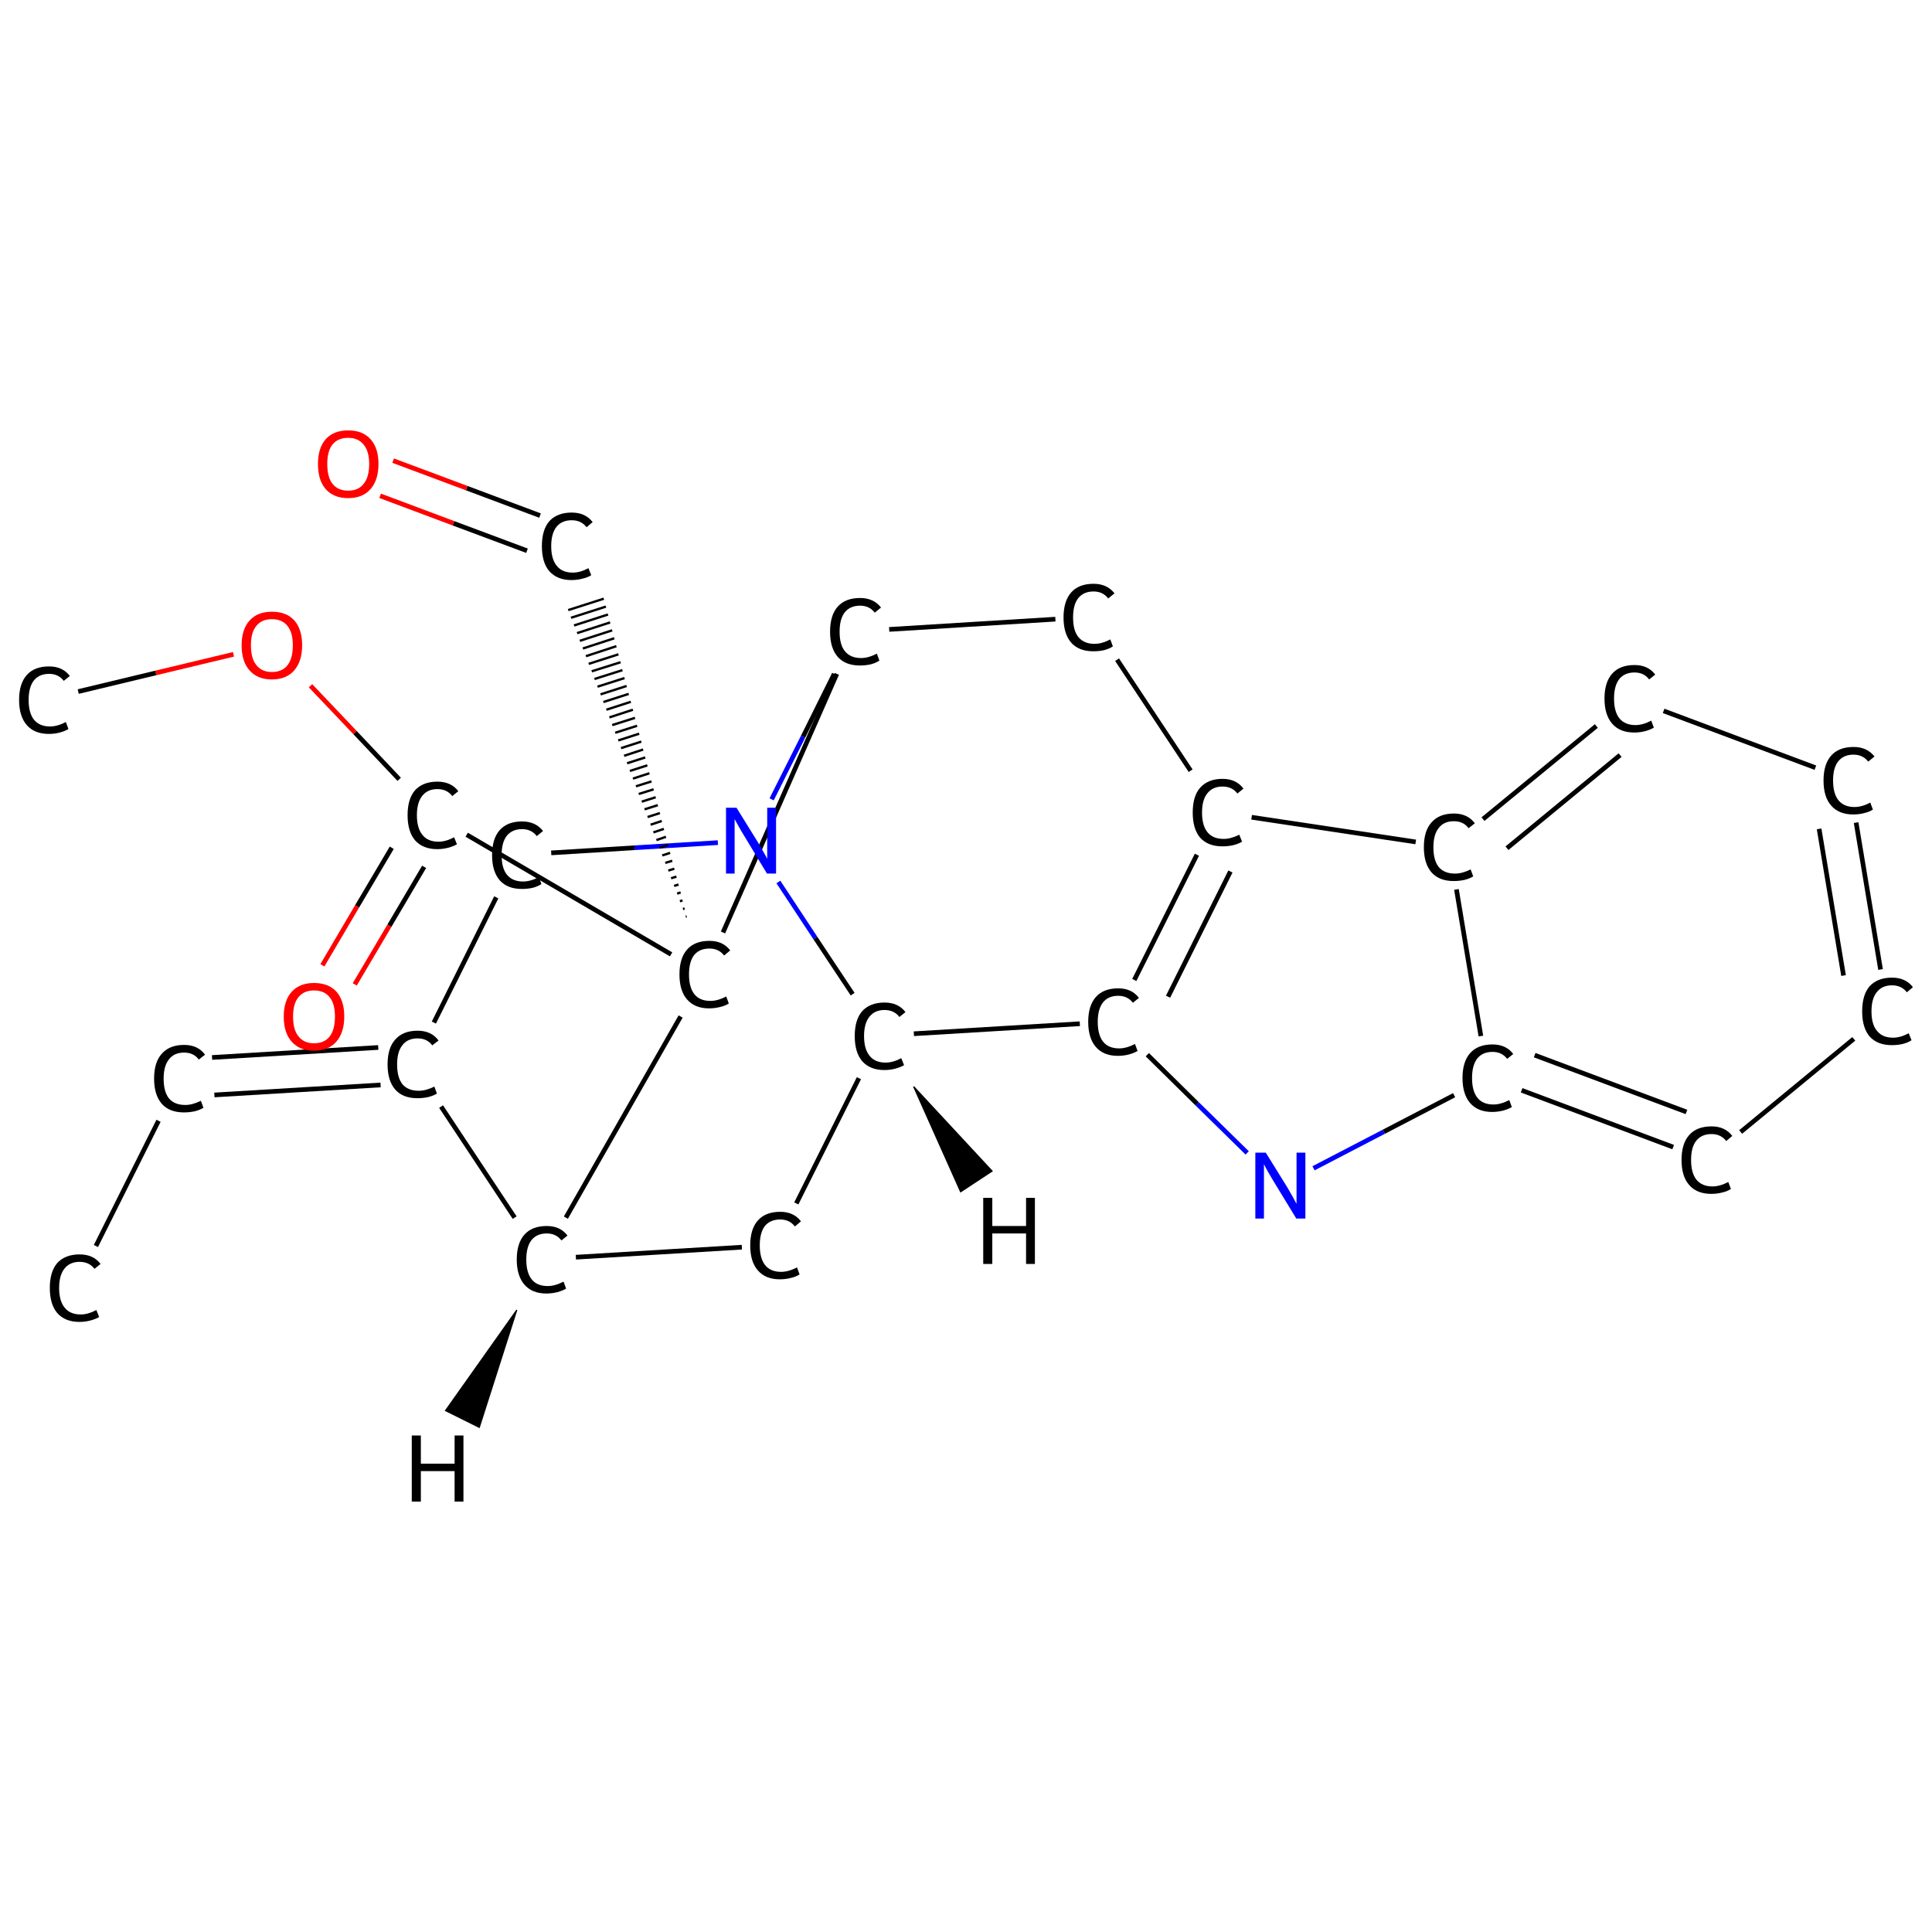<?xml version='1.0' encoding='iso-8859-1'?>
<svg version='1.1' baseProfile='full'
              xmlns='http://www.w3.org/2000/svg'
                      xmlns:rdkit='http://www.rdkit.org/xml'
                      xmlns:xlink='http://www.w3.org/1999/xlink'
                  xml:space='preserve'
width='830px' height='830px' viewBox='0 0 830 830'>
<!-- END OF HEADER -->
<rect style='opacity:1.0;fill:#FFFFFF;stroke:none' width='830.0' height='830.0' x='0.0' y='0.0'> </rect>
<path class='bond-0 atom-0 atom-1' d='M 41.2,535.3 L 68.1,481.5' style='fill:none;fill-rule:evenodd;stroke:#000000;stroke-width:2.0px;stroke-linecap:butt;stroke-linejoin:miter;stroke-opacity:1' />
<path class='bond-1 atom-1 atom-2' d='M 91.1,454.3 L 162.5,450.0' style='fill:none;fill-rule:evenodd;stroke:#000000;stroke-width:2.0px;stroke-linecap:butt;stroke-linejoin:miter;stroke-opacity:1' />
<path class='bond-1 atom-1 atom-2' d='M 92.1,470.4 L 163.5,466.1' style='fill:none;fill-rule:evenodd;stroke:#000000;stroke-width:2.0px;stroke-linecap:butt;stroke-linejoin:miter;stroke-opacity:1' />
<path class='bond-2 atom-2 atom-3' d='M 186.4,439.3 L 213.2,385.5' style='fill:none;fill-rule:evenodd;stroke:#000000;stroke-width:2.0px;stroke-linecap:butt;stroke-linejoin:miter;stroke-opacity:1' />
<path class='bond-3 atom-3 atom-4' d='M 236.8,366.4 L 272.6,364.2' style='fill:none;fill-rule:evenodd;stroke:#000000;stroke-width:2.0px;stroke-linecap:butt;stroke-linejoin:miter;stroke-opacity:1' />
<path class='bond-3 atom-3 atom-4' d='M 272.6,364.2 L 308.4,362.0' style='fill:none;fill-rule:evenodd;stroke:#0000FF;stroke-width:2.0px;stroke-linecap:butt;stroke-linejoin:miter;stroke-opacity:1' />
<path class='bond-4 atom-4 atom-5' d='M 331.5,343.4 L 345.0,316.5' style='fill:none;fill-rule:evenodd;stroke:#0000FF;stroke-width:2.0px;stroke-linecap:butt;stroke-linejoin:miter;stroke-opacity:1' />
<path class='bond-4 atom-4 atom-5' d='M 345.0,316.5 L 358.4,289.5' style='fill:none;fill-rule:evenodd;stroke:#000000;stroke-width:2.0px;stroke-linecap:butt;stroke-linejoin:miter;stroke-opacity:1' />
<path class='bond-5 atom-5 atom-6' d='M 382.0,270.4 L 453.4,266.0' style='fill:none;fill-rule:evenodd;stroke:#000000;stroke-width:2.0px;stroke-linecap:butt;stroke-linejoin:miter;stroke-opacity:1' />
<path class='bond-6 atom-6 atom-7' d='M 479.9,283.4 L 511.5,331.1' style='fill:none;fill-rule:evenodd;stroke:#000000;stroke-width:2.0px;stroke-linecap:butt;stroke-linejoin:miter;stroke-opacity:1' />
<path class='bond-7 atom-7 atom-8' d='M 514.2,367.2 L 487.3,421.0' style='fill:none;fill-rule:evenodd;stroke:#000000;stroke-width:2.0px;stroke-linecap:butt;stroke-linejoin:miter;stroke-opacity:1' />
<path class='bond-7 atom-7 atom-8' d='M 528.6,374.4 L 501.8,428.2' style='fill:none;fill-rule:evenodd;stroke:#000000;stroke-width:2.0px;stroke-linecap:butt;stroke-linejoin:miter;stroke-opacity:1' />
<path class='bond-8 atom-8 atom-9' d='M 492.9,453.1 L 514.3,474.2' style='fill:none;fill-rule:evenodd;stroke:#000000;stroke-width:2.0px;stroke-linecap:butt;stroke-linejoin:miter;stroke-opacity:1' />
<path class='bond-8 atom-8 atom-9' d='M 514.3,474.2 L 535.8,495.3' style='fill:none;fill-rule:evenodd;stroke:#0000FF;stroke-width:2.0px;stroke-linecap:butt;stroke-linejoin:miter;stroke-opacity:1' />
<path class='bond-9 atom-9 atom-10' d='M 564.3,501.9 L 594.5,486.2' style='fill:none;fill-rule:evenodd;stroke:#0000FF;stroke-width:2.0px;stroke-linecap:butt;stroke-linejoin:miter;stroke-opacity:1' />
<path class='bond-9 atom-9 atom-10' d='M 594.5,486.2 L 624.7,470.5' style='fill:none;fill-rule:evenodd;stroke:#000000;stroke-width:2.0px;stroke-linecap:butt;stroke-linejoin:miter;stroke-opacity:1' />
<path class='bond-10 atom-10 atom-11' d='M 653.7,468.4 L 718.8,492.8' style='fill:none;fill-rule:evenodd;stroke:#000000;stroke-width:2.0px;stroke-linecap:butt;stroke-linejoin:miter;stroke-opacity:1' />
<path class='bond-10 atom-10 atom-11' d='M 659.3,453.3 L 724.5,477.7' style='fill:none;fill-rule:evenodd;stroke:#000000;stroke-width:2.0px;stroke-linecap:butt;stroke-linejoin:miter;stroke-opacity:1' />
<path class='bond-11 atom-11 atom-12' d='M 747.8,486.3 L 796.4,446.3' style='fill:none;fill-rule:evenodd;stroke:#000000;stroke-width:2.0px;stroke-linecap:butt;stroke-linejoin:miter;stroke-opacity:1' />
<path class='bond-12 atom-12 atom-13' d='M 807.9,416.5 L 797.4,353.4' style='fill:none;fill-rule:evenodd;stroke:#000000;stroke-width:2.0px;stroke-linecap:butt;stroke-linejoin:miter;stroke-opacity:1' />
<path class='bond-12 atom-12 atom-13' d='M 792.0,419.1 L 781.5,356.1' style='fill:none;fill-rule:evenodd;stroke:#000000;stroke-width:2.0px;stroke-linecap:butt;stroke-linejoin:miter;stroke-opacity:1' />
<path class='bond-13 atom-13 atom-14' d='M 779.9,329.8 L 714.7,305.4' style='fill:none;fill-rule:evenodd;stroke:#000000;stroke-width:2.0px;stroke-linecap:butt;stroke-linejoin:miter;stroke-opacity:1' />
<path class='bond-14 atom-14 atom-15' d='M 685.8,311.9 L 637.1,351.9' style='fill:none;fill-rule:evenodd;stroke:#000000;stroke-width:2.0px;stroke-linecap:butt;stroke-linejoin:miter;stroke-opacity:1' />
<path class='bond-14 atom-14 atom-15' d='M 696.0,324.4 L 647.4,364.4' style='fill:none;fill-rule:evenodd;stroke:#000000;stroke-width:2.0px;stroke-linecap:butt;stroke-linejoin:miter;stroke-opacity:1' />
<path class='bond-15 atom-8 atom-16' d='M 463.9,439.8 L 392.6,444.1' style='fill:none;fill-rule:evenodd;stroke:#000000;stroke-width:2.0px;stroke-linecap:butt;stroke-linejoin:miter;stroke-opacity:1' />
<path class='bond-16 atom-16 atom-17' d='M 369.0,463.2 L 342.1,517.0' style='fill:none;fill-rule:evenodd;stroke:#000000;stroke-width:2.0px;stroke-linecap:butt;stroke-linejoin:miter;stroke-opacity:1' />
<path class='bond-17 atom-17 atom-18' d='M 318.7,535.8 L 247.4,540.1' style='fill:none;fill-rule:evenodd;stroke:#000000;stroke-width:2.0px;stroke-linecap:butt;stroke-linejoin:miter;stroke-opacity:1' />
<path class='bond-18 atom-18 atom-19' d='M 243.1,523.1 L 292.4,436.7' style='fill:none;fill-rule:evenodd;stroke:#000000;stroke-width:2.0px;stroke-linecap:butt;stroke-linejoin:miter;stroke-opacity:1' />
<path class='bond-19 atom-19 atom-20' d='M 295.0,393.7 L 294.6,393.8' style='fill:none;fill-rule:evenodd;stroke:#000000;stroke-width:1.0px;stroke-linecap:butt;stroke-linejoin:miter;stroke-opacity:1' />
<path class='bond-19 atom-19 atom-20' d='M 294.1,390.3 L 293.4,390.5' style='fill:none;fill-rule:evenodd;stroke:#000000;stroke-width:1.0px;stroke-linecap:butt;stroke-linejoin:miter;stroke-opacity:1' />
<path class='bond-19 atom-19 atom-20' d='M 293.2,386.8 L 292.1,387.2' style='fill:none;fill-rule:evenodd;stroke:#000000;stroke-width:1.0px;stroke-linecap:butt;stroke-linejoin:miter;stroke-opacity:1' />
<path class='bond-19 atom-19 atom-20' d='M 292.4,383.4 L 290.9,383.9' style='fill:none;fill-rule:evenodd;stroke:#000000;stroke-width:1.0px;stroke-linecap:butt;stroke-linejoin:miter;stroke-opacity:1' />
<path class='bond-19 atom-19 atom-20' d='M 291.5,380.0 L 289.6,380.6' style='fill:none;fill-rule:evenodd;stroke:#000000;stroke-width:1.0px;stroke-linecap:butt;stroke-linejoin:miter;stroke-opacity:1' />
<path class='bond-19 atom-19 atom-20' d='M 290.6,376.6 L 288.3,377.3' style='fill:none;fill-rule:evenodd;stroke:#000000;stroke-width:1.0px;stroke-linecap:butt;stroke-linejoin:miter;stroke-opacity:1' />
<path class='bond-19 atom-19 atom-20' d='M 289.7,373.2 L 287.1,374.0' style='fill:none;fill-rule:evenodd;stroke:#000000;stroke-width:1.0px;stroke-linecap:butt;stroke-linejoin:miter;stroke-opacity:1' />
<path class='bond-19 atom-19 atom-20' d='M 288.8,369.8 L 285.8,370.7' style='fill:none;fill-rule:evenodd;stroke:#000000;stroke-width:1.0px;stroke-linecap:butt;stroke-linejoin:miter;stroke-opacity:1' />
<path class='bond-19 atom-19 atom-20' d='M 287.9,366.4 L 284.5,367.5' style='fill:none;fill-rule:evenodd;stroke:#000000;stroke-width:1.0px;stroke-linecap:butt;stroke-linejoin:miter;stroke-opacity:1' />
<path class='bond-19 atom-19 atom-20' d='M 287.0,363.0 L 283.3,364.2' style='fill:none;fill-rule:evenodd;stroke:#000000;stroke-width:1.0px;stroke-linecap:butt;stroke-linejoin:miter;stroke-opacity:1' />
<path class='bond-19 atom-19 atom-20' d='M 286.1,359.5 L 282.0,360.9' style='fill:none;fill-rule:evenodd;stroke:#000000;stroke-width:1.0px;stroke-linecap:butt;stroke-linejoin:miter;stroke-opacity:1' />
<path class='bond-19 atom-19 atom-20' d='M 285.2,356.1 L 280.7,357.6' style='fill:none;fill-rule:evenodd;stroke:#000000;stroke-width:1.0px;stroke-linecap:butt;stroke-linejoin:miter;stroke-opacity:1' />
<path class='bond-19 atom-19 atom-20' d='M 284.3,352.7 L 279.5,354.3' style='fill:none;fill-rule:evenodd;stroke:#000000;stroke-width:1.0px;stroke-linecap:butt;stroke-linejoin:miter;stroke-opacity:1' />
<path class='bond-19 atom-19 atom-20' d='M 283.5,349.3 L 278.2,351.0' style='fill:none;fill-rule:evenodd;stroke:#000000;stroke-width:1.0px;stroke-linecap:butt;stroke-linejoin:miter;stroke-opacity:1' />
<path class='bond-19 atom-19 atom-20' d='M 282.6,345.9 L 276.9,347.7' style='fill:none;fill-rule:evenodd;stroke:#000000;stroke-width:1.0px;stroke-linecap:butt;stroke-linejoin:miter;stroke-opacity:1' />
<path class='bond-19 atom-19 atom-20' d='M 281.7,342.5 L 275.7,344.4' style='fill:none;fill-rule:evenodd;stroke:#000000;stroke-width:1.0px;stroke-linecap:butt;stroke-linejoin:miter;stroke-opacity:1' />
<path class='bond-19 atom-19 atom-20' d='M 280.8,339.1 L 274.4,341.1' style='fill:none;fill-rule:evenodd;stroke:#000000;stroke-width:1.0px;stroke-linecap:butt;stroke-linejoin:miter;stroke-opacity:1' />
<path class='bond-19 atom-19 atom-20' d='M 279.9,335.7 L 273.2,337.8' style='fill:none;fill-rule:evenodd;stroke:#000000;stroke-width:1.0px;stroke-linecap:butt;stroke-linejoin:miter;stroke-opacity:1' />
<path class='bond-19 atom-19 atom-20' d='M 279.0,332.2 L 271.9,334.5' style='fill:none;fill-rule:evenodd;stroke:#000000;stroke-width:1.0px;stroke-linecap:butt;stroke-linejoin:miter;stroke-opacity:1' />
<path class='bond-19 atom-19 atom-20' d='M 278.1,328.8 L 270.6,331.2' style='fill:none;fill-rule:evenodd;stroke:#000000;stroke-width:1.0px;stroke-linecap:butt;stroke-linejoin:miter;stroke-opacity:1' />
<path class='bond-19 atom-19 atom-20' d='M 277.2,325.4 L 269.4,327.9' style='fill:none;fill-rule:evenodd;stroke:#000000;stroke-width:1.0px;stroke-linecap:butt;stroke-linejoin:miter;stroke-opacity:1' />
<path class='bond-19 atom-19 atom-20' d='M 276.3,322.0 L 268.1,324.7' style='fill:none;fill-rule:evenodd;stroke:#000000;stroke-width:1.0px;stroke-linecap:butt;stroke-linejoin:miter;stroke-opacity:1' />
<path class='bond-19 atom-19 atom-20' d='M 275.5,318.6 L 266.8,321.4' style='fill:none;fill-rule:evenodd;stroke:#000000;stroke-width:1.0px;stroke-linecap:butt;stroke-linejoin:miter;stroke-opacity:1' />
<path class='bond-19 atom-19 atom-20' d='M 274.6,315.2 L 265.6,318.1' style='fill:none;fill-rule:evenodd;stroke:#000000;stroke-width:1.0px;stroke-linecap:butt;stroke-linejoin:miter;stroke-opacity:1' />
<path class='bond-19 atom-19 atom-20' d='M 273.7,311.8 L 264.3,314.8' style='fill:none;fill-rule:evenodd;stroke:#000000;stroke-width:1.0px;stroke-linecap:butt;stroke-linejoin:miter;stroke-opacity:1' />
<path class='bond-19 atom-19 atom-20' d='M 272.8,308.4 L 263.0,311.5' style='fill:none;fill-rule:evenodd;stroke:#000000;stroke-width:1.0px;stroke-linecap:butt;stroke-linejoin:miter;stroke-opacity:1' />
<path class='bond-19 atom-19 atom-20' d='M 271.9,304.9 L 261.8,308.2' style='fill:none;fill-rule:evenodd;stroke:#000000;stroke-width:1.0px;stroke-linecap:butt;stroke-linejoin:miter;stroke-opacity:1' />
<path class='bond-19 atom-19 atom-20' d='M 271.0,301.5 L 260.5,304.9' style='fill:none;fill-rule:evenodd;stroke:#000000;stroke-width:1.0px;stroke-linecap:butt;stroke-linejoin:miter;stroke-opacity:1' />
<path class='bond-19 atom-19 atom-20' d='M 270.1,298.1 L 259.2,301.6' style='fill:none;fill-rule:evenodd;stroke:#000000;stroke-width:1.0px;stroke-linecap:butt;stroke-linejoin:miter;stroke-opacity:1' />
<path class='bond-19 atom-19 atom-20' d='M 269.2,294.7 L 258.0,298.3' style='fill:none;fill-rule:evenodd;stroke:#000000;stroke-width:1.0px;stroke-linecap:butt;stroke-linejoin:miter;stroke-opacity:1' />
<path class='bond-19 atom-19 atom-20' d='M 268.3,291.3 L 256.7,295.0' style='fill:none;fill-rule:evenodd;stroke:#000000;stroke-width:1.0px;stroke-linecap:butt;stroke-linejoin:miter;stroke-opacity:1' />
<path class='bond-19 atom-19 atom-20' d='M 267.4,287.9 L 255.4,291.7' style='fill:none;fill-rule:evenodd;stroke:#000000;stroke-width:1.0px;stroke-linecap:butt;stroke-linejoin:miter;stroke-opacity:1' />
<path class='bond-19 atom-19 atom-20' d='M 266.6,284.5 L 254.2,288.4' style='fill:none;fill-rule:evenodd;stroke:#000000;stroke-width:1.0px;stroke-linecap:butt;stroke-linejoin:miter;stroke-opacity:1' />
<path class='bond-19 atom-19 atom-20' d='M 265.7,281.1 L 252.9,285.2' style='fill:none;fill-rule:evenodd;stroke:#000000;stroke-width:1.0px;stroke-linecap:butt;stroke-linejoin:miter;stroke-opacity:1' />
<path class='bond-19 atom-19 atom-20' d='M 264.8,277.6 L 251.7,281.9' style='fill:none;fill-rule:evenodd;stroke:#000000;stroke-width:1.0px;stroke-linecap:butt;stroke-linejoin:miter;stroke-opacity:1' />
<path class='bond-19 atom-19 atom-20' d='M 263.9,274.2 L 250.4,278.6' style='fill:none;fill-rule:evenodd;stroke:#000000;stroke-width:1.0px;stroke-linecap:butt;stroke-linejoin:miter;stroke-opacity:1' />
<path class='bond-19 atom-19 atom-20' d='M 263.0,270.8 L 249.1,275.3' style='fill:none;fill-rule:evenodd;stroke:#000000;stroke-width:1.0px;stroke-linecap:butt;stroke-linejoin:miter;stroke-opacity:1' />
<path class='bond-19 atom-19 atom-20' d='M 262.1,267.4 L 247.9,272.0' style='fill:none;fill-rule:evenodd;stroke:#000000;stroke-width:1.0px;stroke-linecap:butt;stroke-linejoin:miter;stroke-opacity:1' />
<path class='bond-19 atom-19 atom-20' d='M 261.2,264.0 L 246.6,268.7' style='fill:none;fill-rule:evenodd;stroke:#000000;stroke-width:1.0px;stroke-linecap:butt;stroke-linejoin:miter;stroke-opacity:1' />
<path class='bond-19 atom-19 atom-20' d='M 260.3,260.6 L 245.3,265.4' style='fill:none;fill-rule:evenodd;stroke:#000000;stroke-width:1.0px;stroke-linecap:butt;stroke-linejoin:miter;stroke-opacity:1' />
<path class='bond-19 atom-19 atom-20' d='M 259.4,257.2 L 244.1,262.1' style='fill:none;fill-rule:evenodd;stroke:#000000;stroke-width:1.0px;stroke-linecap:butt;stroke-linejoin:miter;stroke-opacity:1' />
<path class='bond-20 atom-20 atom-21' d='M 232.0,221.5 L 200.5,209.7' style='fill:none;fill-rule:evenodd;stroke:#000000;stroke-width:2.0px;stroke-linecap:butt;stroke-linejoin:miter;stroke-opacity:1' />
<path class='bond-20 atom-20 atom-21' d='M 200.5,209.7 L 168.9,197.9' style='fill:none;fill-rule:evenodd;stroke:#FF0000;stroke-width:2.0px;stroke-linecap:butt;stroke-linejoin:miter;stroke-opacity:1' />
<path class='bond-20 atom-20 atom-21' d='M 226.4,236.6 L 194.8,224.8' style='fill:none;fill-rule:evenodd;stroke:#000000;stroke-width:2.0px;stroke-linecap:butt;stroke-linejoin:miter;stroke-opacity:1' />
<path class='bond-20 atom-20 atom-21' d='M 194.8,224.8 L 163.3,213.0' style='fill:none;fill-rule:evenodd;stroke:#FF0000;stroke-width:2.0px;stroke-linecap:butt;stroke-linejoin:miter;stroke-opacity:1' />
<path class='bond-21 atom-19 atom-22' d='M 288.3,410.0 L 200.5,358.6' style='fill:none;fill-rule:evenodd;stroke:#000000;stroke-width:2.0px;stroke-linecap:butt;stroke-linejoin:miter;stroke-opacity:1' />
<path class='bond-22 atom-22 atom-23' d='M 168.3,364.2 L 153.4,389.4' style='fill:none;fill-rule:evenodd;stroke:#000000;stroke-width:2.0px;stroke-linecap:butt;stroke-linejoin:miter;stroke-opacity:1' />
<path class='bond-22 atom-22 atom-23' d='M 153.4,389.4 L 138.5,414.7' style='fill:none;fill-rule:evenodd;stroke:#FF0000;stroke-width:2.0px;stroke-linecap:butt;stroke-linejoin:miter;stroke-opacity:1' />
<path class='bond-22 atom-22 atom-23' d='M 182.2,372.4 L 167.3,397.7' style='fill:none;fill-rule:evenodd;stroke:#000000;stroke-width:2.0px;stroke-linecap:butt;stroke-linejoin:miter;stroke-opacity:1' />
<path class='bond-22 atom-22 atom-23' d='M 167.3,397.7 L 152.4,422.9' style='fill:none;fill-rule:evenodd;stroke:#FF0000;stroke-width:2.0px;stroke-linecap:butt;stroke-linejoin:miter;stroke-opacity:1' />
<path class='bond-23 atom-22 atom-24' d='M 171.5,334.8 L 152.5,314.7' style='fill:none;fill-rule:evenodd;stroke:#000000;stroke-width:2.0px;stroke-linecap:butt;stroke-linejoin:miter;stroke-opacity:1' />
<path class='bond-23 atom-22 atom-24' d='M 152.5,314.7 L 133.4,294.6' style='fill:none;fill-rule:evenodd;stroke:#FF0000;stroke-width:2.0px;stroke-linecap:butt;stroke-linejoin:miter;stroke-opacity:1' />
<path class='bond-24 atom-24 atom-25' d='M 100.3,281.1 L 66.9,289.1' style='fill:none;fill-rule:evenodd;stroke:#FF0000;stroke-width:2.0px;stroke-linecap:butt;stroke-linejoin:miter;stroke-opacity:1' />
<path class='bond-24 atom-24 atom-25' d='M 66.9,289.1 L 33.6,297.1' style='fill:none;fill-rule:evenodd;stroke:#000000;stroke-width:2.0px;stroke-linecap:butt;stroke-linejoin:miter;stroke-opacity:1' />
<path class='bond-25 atom-18 atom-2' d='M 221.1,523.1 L 189.5,475.4' style='fill:none;fill-rule:evenodd;stroke:#000000;stroke-width:2.0px;stroke-linecap:butt;stroke-linejoin:miter;stroke-opacity:1' />
<path class='bond-26 atom-16 atom-4' d='M 366.3,427.1 L 350.3,403.0' style='fill:none;fill-rule:evenodd;stroke:#000000;stroke-width:2.0px;stroke-linecap:butt;stroke-linejoin:miter;stroke-opacity:1' />
<path class='bond-26 atom-16 atom-4' d='M 350.3,403.0 L 334.4,378.9' style='fill:none;fill-rule:evenodd;stroke:#0000FF;stroke-width:2.0px;stroke-linecap:butt;stroke-linejoin:miter;stroke-opacity:1' />
<path class='bond-27 atom-19 atom-5' d='M 310.6,400.6 L 359.5,289.5' style='fill:none;fill-rule:evenodd;stroke:#000000;stroke-width:2.0px;stroke-linecap:butt;stroke-linejoin:miter;stroke-opacity:1' />
<path class='bond-28 atom-15 atom-7' d='M 608.2,361.7 L 537.7,351.1' style='fill:none;fill-rule:evenodd;stroke:#000000;stroke-width:2.0px;stroke-linecap:butt;stroke-linejoin:miter;stroke-opacity:1' />
<path class='bond-29 atom-15 atom-10' d='M 625.7,382.1 L 636.2,445.1' style='fill:none;fill-rule:evenodd;stroke:#000000;stroke-width:2.0px;stroke-linecap:butt;stroke-linejoin:miter;stroke-opacity:1' />
<path class='bond-30 atom-16 atom-26' d='M 392.5,466.8 L 426.2,503.1 L 412.7,512.0 Z' style='fill:#000000;fill-rule:evenodd;fill-opacity:1;stroke:#000000;stroke-width:0.5px;stroke-linecap:butt;stroke-linejoin:miter;stroke-opacity:1;' />
<path class='bond-31 atom-18 atom-27' d='M 222.0,562.8 L 205.9,613.2 L 191.4,606.0 Z' style='fill:#000000;fill-rule:evenodd;fill-opacity:1;stroke:#000000;stroke-width:0.5px;stroke-linecap:butt;stroke-linejoin:miter;stroke-opacity:1;' />
<path class='atom-0' d='M 21.4 553.3
Q 21.4 546.3, 24.6 542.6
Q 28.0 538.9, 34.2 538.9
Q 40.1 538.9, 43.2 543.0
L 40.6 545.1
Q 38.3 542.1, 34.2 542.1
Q 30.0 542.1, 27.7 545.0
Q 25.4 547.9, 25.4 553.3
Q 25.4 558.9, 27.8 561.8
Q 30.1 564.7, 34.7 564.7
Q 37.8 564.7, 41.4 562.8
L 42.6 565.8
Q 41.1 566.7, 38.8 567.3
Q 36.6 567.9, 34.1 567.9
Q 28.0 567.9, 24.6 564.1
Q 21.4 560.3, 21.4 553.3
' fill='#000000'/>
<path class='atom-1' d='M 66.2 463.4
Q 66.2 456.3, 69.5 452.7
Q 72.8 448.9, 79.1 448.9
Q 85.0 448.9, 88.1 453.1
L 85.4 455.2
Q 83.2 452.2, 79.1 452.2
Q 74.8 452.2, 72.6 455.1
Q 70.3 457.9, 70.3 463.4
Q 70.3 469.0, 72.6 471.9
Q 75.0 474.7, 79.6 474.7
Q 82.7 474.7, 86.3 472.9
L 87.4 475.9
Q 86.0 476.8, 83.7 477.4
Q 81.5 477.9, 79.0 477.9
Q 72.8 477.9, 69.5 474.2
Q 66.2 470.4, 66.2 463.4
' fill='#000000'/>
<path class='atom-2' d='M 166.5 457.3
Q 166.5 450.2, 169.8 446.6
Q 173.1 442.8, 179.4 442.8
Q 185.3 442.8, 188.4 447.0
L 185.7 449.1
Q 183.5 446.1, 179.4 446.1
Q 175.1 446.1, 172.9 449.0
Q 170.6 451.8, 170.6 457.3
Q 170.6 462.9, 172.9 465.8
Q 175.3 468.6, 179.9 468.6
Q 183.0 468.6, 186.6 466.8
L 187.7 469.8
Q 186.3 470.7, 184.0 471.3
Q 181.8 471.8, 179.3 471.8
Q 173.1 471.8, 169.8 468.1
Q 166.5 464.3, 166.5 457.3
' fill='#000000'/>
<path class='atom-3' d='M 211.4 367.4
Q 211.4 360.3, 214.7 356.6
Q 218.0 352.9, 224.3 352.9
Q 230.1 352.9, 233.3 357.0
L 230.6 359.2
Q 228.3 356.2, 224.3 356.2
Q 220.0 356.2, 217.7 359.1
Q 215.5 361.9, 215.5 367.4
Q 215.5 373.0, 217.8 375.8
Q 220.2 378.7, 224.7 378.7
Q 227.9 378.7, 231.5 376.8
L 232.6 379.8
Q 231.1 380.8, 228.9 381.4
Q 226.7 381.9, 224.2 381.9
Q 218.0 381.9, 214.7 378.2
Q 211.4 374.4, 211.4 367.4
' fill='#000000'/>
<path class='atom-4' d='M 316.4 347.0
L 325.7 362.0
Q 326.6 363.5, 328.1 366.2
Q 329.6 368.8, 329.6 369.0
L 329.6 347.0
L 333.4 347.0
L 333.4 375.3
L 329.5 375.3
L 319.6 358.9
Q 318.4 357.0, 317.2 354.8
Q 316.0 352.6, 315.6 351.9
L 315.6 375.3
L 311.9 375.3
L 311.9 347.0
L 316.4 347.0
' fill='#0000FF'/>
<path class='atom-5' d='M 356.6 271.4
Q 356.6 264.3, 359.9 260.6
Q 363.2 256.9, 369.5 256.9
Q 375.3 256.9, 378.5 261.0
L 375.8 263.2
Q 373.5 260.2, 369.5 260.2
Q 365.2 260.2, 362.9 263.1
Q 360.7 265.9, 360.7 271.4
Q 360.7 277.0, 363.0 279.8
Q 365.4 282.7, 369.9 282.7
Q 373.1 282.7, 376.7 280.8
L 377.8 283.8
Q 376.3 284.8, 374.1 285.4
Q 371.9 285.9, 369.4 285.9
Q 363.2 285.9, 359.9 282.2
Q 356.6 278.4, 356.6 271.4
' fill='#000000'/>
<path class='atom-6' d='M 456.9 265.3
Q 456.9 258.2, 460.2 254.5
Q 463.5 250.8, 469.8 250.8
Q 475.6 250.8, 478.8 254.9
L 476.1 257.1
Q 473.8 254.1, 469.8 254.1
Q 465.5 254.1, 463.2 257.0
Q 461.0 259.8, 461.0 265.3
Q 461.0 270.9, 463.3 273.7
Q 465.7 276.6, 470.2 276.6
Q 473.4 276.6, 477.0 274.7
L 478.1 277.7
Q 476.6 278.7, 474.4 279.3
Q 472.2 279.8, 469.7 279.8
Q 463.5 279.8, 460.2 276.1
Q 456.9 272.3, 456.9 265.3
' fill='#000000'/>
<path class='atom-7' d='M 512.4 349.1
Q 512.4 342.0, 515.6 338.4
Q 519.0 334.6, 525.2 334.6
Q 531.1 334.6, 534.2 338.8
L 531.6 340.9
Q 529.3 337.9, 525.2 337.9
Q 521.0 337.9, 518.7 340.8
Q 516.4 343.6, 516.4 349.1
Q 516.4 354.7, 518.8 357.6
Q 521.1 360.4, 525.7 360.4
Q 528.8 360.4, 532.4 358.6
L 533.6 361.6
Q 532.1 362.5, 529.8 363.1
Q 527.6 363.6, 525.1 363.6
Q 519.0 363.6, 515.6 359.9
Q 512.4 356.1, 512.4 349.1
' fill='#000000'/>
<path class='atom-8' d='M 467.5 439.0
Q 467.5 432.0, 470.8 428.3
Q 474.1 424.6, 480.4 424.6
Q 486.2 424.6, 489.3 428.7
L 486.7 430.8
Q 484.4 427.8, 480.4 427.8
Q 476.1 427.8, 473.8 430.7
Q 471.6 433.6, 471.6 439.0
Q 471.6 444.6, 473.9 447.5
Q 476.2 450.4, 480.8 450.4
Q 483.9 450.4, 487.6 448.5
L 488.7 451.5
Q 487.2 452.4, 485.0 453.0
Q 482.7 453.6, 480.2 453.6
Q 474.1 453.6, 470.8 449.8
Q 467.5 446.0, 467.5 439.0
' fill='#000000'/>
<path class='atom-9' d='M 543.8 495.2
L 553.1 510.2
Q 554.0 511.7, 555.5 514.4
Q 556.9 517.0, 557.0 517.2
L 557.0 495.2
L 560.8 495.2
L 560.8 523.5
L 556.9 523.5
L 546.9 507.1
Q 545.8 505.2, 544.5 503.0
Q 543.3 500.8, 543.0 500.1
L 543.0 523.5
L 539.3 523.5
L 539.3 495.2
L 543.8 495.2
' fill='#0000FF'/>
<path class='atom-10' d='M 628.3 463.1
Q 628.3 456.1, 631.6 452.4
Q 634.9 448.7, 641.2 448.7
Q 647.0 448.7, 650.1 452.8
L 647.5 454.9
Q 645.2 451.9, 641.2 451.9
Q 636.9 451.9, 634.6 454.8
Q 632.4 457.7, 632.4 463.1
Q 632.4 468.7, 634.7 471.6
Q 637.0 474.5, 641.6 474.5
Q 644.7 474.5, 648.4 472.6
L 649.5 475.6
Q 648.0 476.5, 645.8 477.1
Q 643.5 477.7, 641.0 477.7
Q 634.9 477.7, 631.6 473.9
Q 628.3 470.1, 628.3 463.1
' fill='#000000'/>
<path class='atom-11' d='M 722.4 498.3
Q 722.4 491.3, 725.7 487.6
Q 729.0 483.9, 735.3 483.9
Q 741.1 483.9, 744.2 488.0
L 741.6 490.2
Q 739.3 487.2, 735.3 487.2
Q 731.0 487.2, 728.7 490.1
Q 726.5 492.9, 726.5 498.3
Q 726.5 503.9, 728.8 506.8
Q 731.2 509.7, 735.7 509.7
Q 738.8 509.7, 742.5 507.8
L 743.6 510.8
Q 742.1 511.8, 739.9 512.3
Q 737.6 512.9, 735.2 512.9
Q 729.0 512.9, 725.7 509.1
Q 722.4 505.4, 722.4 498.3
' fill='#000000'/>
<path class='atom-12' d='M 800.0 434.5
Q 800.0 427.4, 803.2 423.7
Q 806.6 420.0, 812.8 420.0
Q 818.7 420.0, 821.8 424.1
L 819.2 426.3
Q 816.9 423.3, 812.8 423.3
Q 808.6 423.3, 806.3 426.2
Q 804.0 429.0, 804.0 434.5
Q 804.0 440.1, 806.4 442.9
Q 808.7 445.8, 813.3 445.8
Q 816.4 445.8, 820.0 443.9
L 821.2 446.9
Q 819.7 447.9, 817.4 448.5
Q 815.2 449.0, 812.7 449.0
Q 806.6 449.0, 803.2 445.3
Q 800.0 441.5, 800.0 434.5
' fill='#000000'/>
<path class='atom-13' d='M 783.4 335.3
Q 783.4 328.3, 786.7 324.6
Q 790.0 320.9, 796.3 320.9
Q 802.1 320.9, 805.3 325.0
L 802.6 327.2
Q 800.3 324.2, 796.3 324.2
Q 792.0 324.2, 789.7 327.1
Q 787.5 329.9, 787.5 335.3
Q 787.5 340.9, 789.8 343.8
Q 792.2 346.7, 796.7 346.7
Q 799.9 346.7, 803.5 344.8
L 804.6 347.8
Q 803.1 348.8, 800.9 349.3
Q 798.7 349.9, 796.2 349.9
Q 790.0 349.9, 786.7 346.1
Q 783.4 342.4, 783.4 335.3
' fill='#000000'/>
<path class='atom-14' d='M 689.3 300.1
Q 689.3 293.1, 692.6 289.4
Q 695.9 285.7, 702.2 285.7
Q 708.0 285.7, 711.1 289.8
L 708.5 291.9
Q 706.2 288.9, 702.2 288.9
Q 697.9 288.9, 695.6 291.8
Q 693.4 294.7, 693.4 300.1
Q 693.4 305.7, 695.7 308.6
Q 698.1 311.5, 702.6 311.5
Q 705.7 311.5, 709.4 309.6
L 710.5 312.6
Q 709.0 313.5, 706.8 314.1
Q 704.5 314.7, 702.1 314.7
Q 695.9 314.7, 692.6 310.9
Q 689.3 307.1, 689.3 300.1
' fill='#000000'/>
<path class='atom-15' d='M 611.7 364.0
Q 611.7 356.9, 615.0 353.3
Q 618.3 349.5, 624.6 349.5
Q 630.5 349.5, 633.6 353.7
L 630.9 355.8
Q 628.7 352.8, 624.6 352.8
Q 620.3 352.8, 618.1 355.7
Q 615.8 358.5, 615.8 364.0
Q 615.8 369.6, 618.1 372.5
Q 620.5 375.3, 625.1 375.3
Q 628.2 375.3, 631.8 373.5
L 632.9 376.5
Q 631.5 377.4, 629.2 378.0
Q 627.0 378.5, 624.5 378.5
Q 618.3 378.5, 615.0 374.8
Q 611.7 371.0, 611.7 364.0
' fill='#000000'/>
<path class='atom-16' d='M 367.2 445.1
Q 367.2 438.1, 370.4 434.4
Q 373.8 430.7, 380.0 430.7
Q 385.9 430.7, 389.0 434.8
L 386.4 436.9
Q 384.1 433.9, 380.0 433.9
Q 375.8 433.9, 373.5 436.8
Q 371.2 439.7, 371.2 445.1
Q 371.2 450.7, 373.6 453.6
Q 375.9 456.5, 380.5 456.5
Q 383.6 456.5, 387.2 454.6
L 388.4 457.6
Q 386.9 458.5, 384.6 459.1
Q 382.4 459.7, 379.9 459.7
Q 373.8 459.7, 370.4 455.9
Q 367.2 452.1, 367.2 445.1
' fill='#000000'/>
<path class='atom-17' d='M 322.3 535.0
Q 322.3 528.0, 325.6 524.3
Q 328.9 520.6, 335.2 520.6
Q 341.0 520.6, 344.1 524.7
L 341.5 526.9
Q 339.2 523.9, 335.2 523.9
Q 330.9 523.9, 328.6 526.7
Q 326.4 529.6, 326.4 535.0
Q 326.4 540.6, 328.7 543.5
Q 331.0 546.4, 335.6 546.4
Q 338.7 546.4, 342.4 544.5
L 343.5 547.5
Q 342.0 548.5, 339.8 549.0
Q 337.5 549.6, 335.0 549.6
Q 328.9 549.6, 325.6 545.8
Q 322.3 542.1, 322.3 535.0
' fill='#000000'/>
<path class='atom-18' d='M 222.0 541.1
Q 222.0 534.1, 225.3 530.4
Q 228.6 526.7, 234.9 526.7
Q 240.7 526.7, 243.8 530.8
L 241.2 532.9
Q 238.9 529.9, 234.9 529.9
Q 230.6 529.9, 228.3 532.8
Q 226.1 535.7, 226.1 541.1
Q 226.1 546.7, 228.4 549.6
Q 230.7 552.5, 235.3 552.5
Q 238.4 552.5, 242.1 550.6
L 243.2 553.6
Q 241.7 554.5, 239.5 555.1
Q 237.2 555.7, 234.7 555.7
Q 228.6 555.7, 225.3 551.9
Q 222.0 548.1, 222.0 541.1
' fill='#000000'/>
<path class='atom-19' d='M 291.9 418.6
Q 291.9 411.6, 295.2 407.9
Q 298.5 404.2, 304.8 404.2
Q 310.6 404.2, 313.7 408.3
L 311.1 410.5
Q 308.8 407.5, 304.8 407.5
Q 300.5 407.5, 298.2 410.3
Q 296.0 413.2, 296.0 418.6
Q 296.0 424.2, 298.3 427.1
Q 300.6 430.0, 305.2 430.0
Q 308.3 430.0, 312.0 428.1
L 313.1 431.1
Q 311.6 432.1, 309.4 432.6
Q 307.1 433.2, 304.6 433.2
Q 298.5 433.2, 295.2 429.4
Q 291.9 425.7, 291.9 418.6
' fill='#000000'/>
<path class='atom-20' d='M 232.8 234.6
Q 232.8 227.6, 236.0 223.9
Q 239.4 220.2, 245.6 220.2
Q 251.5 220.2, 254.6 224.3
L 252.0 226.5
Q 249.7 223.5, 245.6 223.5
Q 241.4 223.5, 239.1 226.3
Q 236.8 229.2, 236.8 234.6
Q 236.8 240.2, 239.2 243.1
Q 241.5 246.0, 246.1 246.0
Q 249.2 246.0, 252.8 244.1
L 254.0 247.1
Q 252.5 248.1, 250.2 248.6
Q 248.0 249.2, 245.5 249.2
Q 239.4 249.2, 236.0 245.4
Q 232.8 241.7, 232.8 234.6
' fill='#000000'/>
<path class='atom-21' d='M 136.6 199.3
Q 136.6 192.5, 139.9 188.7
Q 143.3 184.9, 149.6 184.9
Q 155.8 184.9, 159.2 188.7
Q 162.6 192.5, 162.6 199.3
Q 162.6 206.2, 159.2 210.1
Q 155.8 214.0, 149.6 214.0
Q 143.3 214.0, 139.9 210.1
Q 136.6 206.3, 136.6 199.3
M 149.6 210.8
Q 153.9 210.8, 156.2 207.9
Q 158.6 205.0, 158.6 199.3
Q 158.6 193.8, 156.2 191.0
Q 153.9 188.1, 149.6 188.1
Q 145.2 188.1, 142.9 190.9
Q 140.6 193.7, 140.6 199.3
Q 140.6 205.1, 142.9 207.9
Q 145.2 210.8, 149.6 210.8
' fill='#FF0000'/>
<path class='atom-22' d='M 175.1 350.2
Q 175.1 343.2, 178.3 339.5
Q 181.7 335.8, 187.9 335.8
Q 193.8 335.8, 196.9 339.9
L 194.3 342.0
Q 192.0 339.0, 187.9 339.0
Q 183.7 339.0, 181.4 341.9
Q 179.1 344.8, 179.1 350.2
Q 179.1 355.8, 181.5 358.7
Q 183.8 361.6, 188.4 361.6
Q 191.5 361.6, 195.1 359.7
L 196.3 362.7
Q 194.8 363.6, 192.5 364.2
Q 190.3 364.8, 187.8 364.8
Q 181.7 364.8, 178.3 361.0
Q 175.1 357.2, 175.1 350.2
' fill='#000000'/>
<path class='atom-23' d='M 121.9 436.7
Q 121.9 429.9, 125.3 426.1
Q 128.7 422.3, 134.9 422.3
Q 141.2 422.3, 144.6 426.1
Q 147.9 429.9, 147.9 436.7
Q 147.9 443.6, 144.5 447.5
Q 141.1 451.4, 134.9 451.4
Q 128.7 451.4, 125.3 447.5
Q 121.9 443.7, 121.9 436.7
M 134.9 448.2
Q 139.3 448.2, 141.6 445.3
Q 143.9 442.4, 143.9 436.7
Q 143.9 431.2, 141.6 428.4
Q 139.3 425.5, 134.9 425.5
Q 130.6 425.5, 128.3 428.3
Q 125.9 431.1, 125.9 436.7
Q 125.9 442.5, 128.3 445.3
Q 130.6 448.2, 134.9 448.2
' fill='#FF0000'/>
<path class='atom-24' d='M 103.8 277.2
Q 103.8 270.4, 107.2 266.6
Q 110.6 262.8, 116.8 262.8
Q 123.1 262.8, 126.5 266.6
Q 129.8 270.4, 129.8 277.2
Q 129.8 284.1, 126.4 288.0
Q 123.0 291.9, 116.8 291.9
Q 110.6 291.9, 107.2 288.0
Q 103.8 284.2, 103.8 277.2
M 116.8 288.7
Q 121.2 288.7, 123.5 285.8
Q 125.8 282.9, 125.8 277.2
Q 125.8 271.7, 123.5 268.9
Q 121.2 266.0, 116.8 266.0
Q 112.5 266.0, 110.2 268.8
Q 107.8 271.6, 107.8 277.2
Q 107.8 283.0, 110.2 285.8
Q 112.5 288.7, 116.8 288.7
' fill='#FF0000'/>
<path class='atom-25' d='M 8.2 300.7
Q 8.2 293.7, 11.5 290.0
Q 14.8 286.3, 21.1 286.3
Q 26.9 286.3, 30.0 290.4
L 27.4 292.5
Q 25.1 289.5, 21.1 289.5
Q 16.8 289.5, 14.5 292.4
Q 12.3 295.3, 12.3 300.7
Q 12.3 306.3, 14.6 309.2
Q 17.0 312.1, 21.5 312.1
Q 24.6 312.1, 28.3 310.2
L 29.4 313.2
Q 27.9 314.1, 25.7 314.7
Q 23.4 315.3, 21.0 315.3
Q 14.8 315.3, 11.5 311.5
Q 8.2 307.7, 8.2 300.7
' fill='#000000'/>
<path class='atom-26' d='M 422.4 514.6
L 426.3 514.6
L 426.3 526.7
L 440.8 526.7
L 440.8 514.6
L 444.6 514.6
L 444.6 543.0
L 440.8 543.0
L 440.8 529.9
L 426.3 529.9
L 426.3 543.0
L 422.4 543.0
L 422.4 514.6
' fill='#000000'/>
<path class='atom-27' d='M 176.9 616.7
L 180.8 616.7
L 180.8 628.8
L 195.3 628.8
L 195.3 616.7
L 199.1 616.7
L 199.1 645.1
L 195.3 645.1
L 195.3 632.0
L 180.8 632.0
L 180.8 645.1
L 176.9 645.1
L 176.9 616.7
' fill='#000000'/>
</svg>
